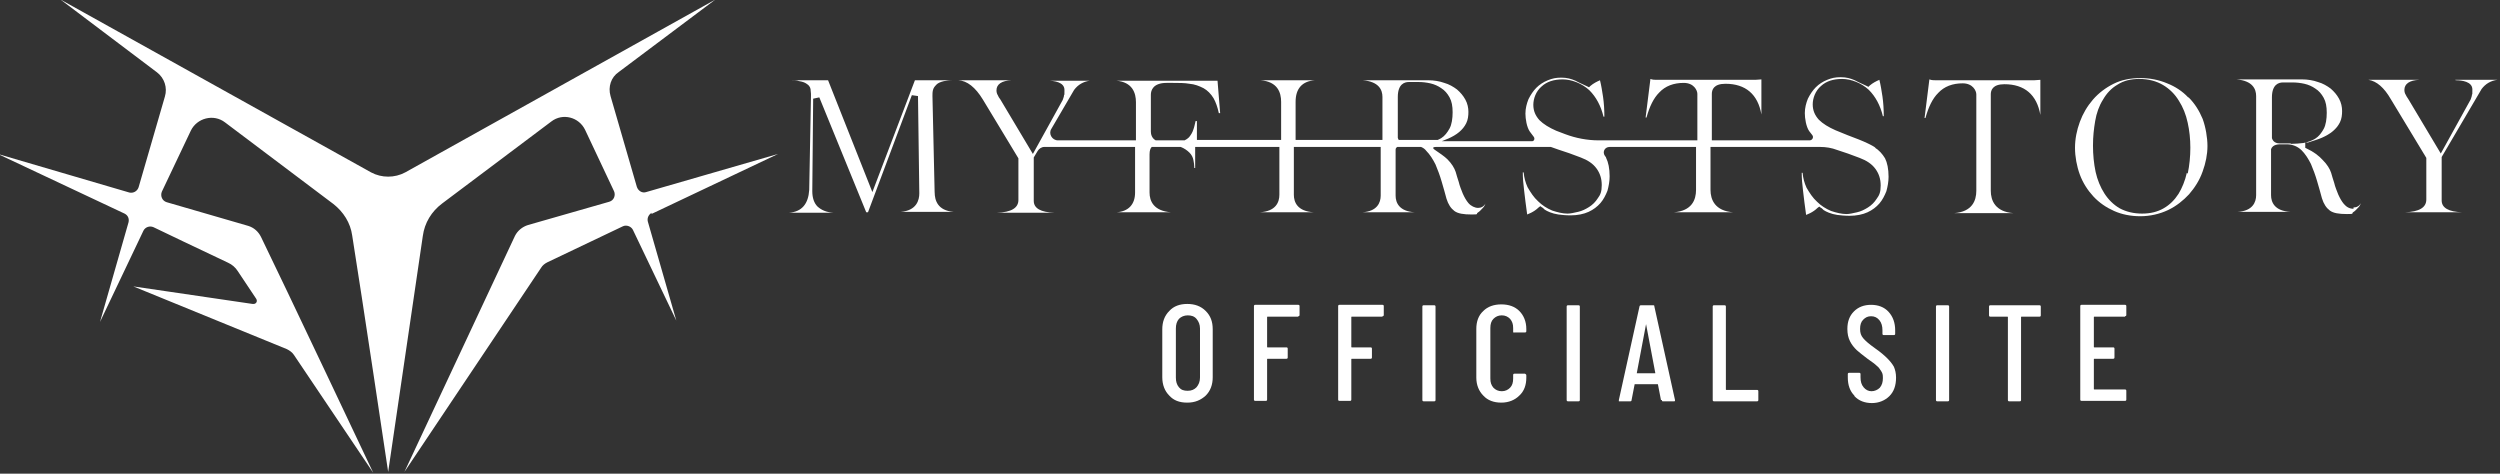 <?xml version="1.0" encoding="UTF-8"?>
<svg xmlns="http://www.w3.org/2000/svg" version="1.1" viewBox="0 0 570 108">
  <rect x="0" y="0" width="570" height="108" fill="#333333" stroke="none"/>
  <defs>
    <style>
      .cls-1 {
        fill: #fff;
      }
    </style>
  </defs>
  <!-- Generator: Adobe Illustrator 28.6.0, SVG Export Plug-In . SVG Version: 1.2.0 Build 709)  -->
  <g>
    <g id="_レイヤー_1" data-name="レイヤー_1">
      <g>
        <polygon class="cls-1" points="163.1 -.1 163.1 -.1 163.1 -.1 163.1 -.1"/>
        <path class="cls-1" d="M148.5,48.8l28.9-13.7-30.1,8.7c-.9.3-1.8-.3-2.1-1.2l-6-20.7c-.6-2.1.1-4.3,1.9-5.5L163.1-.1l-70.7,39.4c-2.4,1.3-5.4,1.3-7.8,0L13.8-.1l22,16.6c1.7,1.3,2.4,3.5,1.8,5.5l-6,20.7c-.3.9-1.2,1.4-2.1,1.2L-.5,35.1l28.9,13.6c.8.4,1.1,1.2.9,2l-6.5,22.7,9.9-20.8c.4-.8,1.4-1.2,2.3-.8,0,0,12.7,6.1,17,8.1.9.4,1.7,1.1,2.2,1.9l4.2,6.3c.4.6,0,1.3-.8,1.2l-27.2-4,35,14.3c.6.3,1.2.7,1.6,1.3l18.1,26.9s-20.8-44-25.6-53.8c-.6-1.2-1.6-2.1-2.9-2.5l-18.6-5.4c-1-.3-1.5-1.4-1.1-2.4l6.6-13.9c1.4-2.9,5.2-3.9,7.8-1.9l24.7,18.6c2.3,1.8,3.9,4.3,4.3,7.2,2.2,13.7,8.2,53.9,8.2,53.9l7.9-53.8c.4-3,2-5.6,4.4-7.4l24.9-18.7c2.6-2,6.3-1,7.7,1.9l6.6,14c.4.9,0,2.1-1.1,2.4l-18.5,5.3c-1.3.4-2.4,1.3-3,2.5l-25.2,53.8,31.2-46.6c.3-.5.8-.9,1.4-1.2l17.2-8.2c.8-.4,1.9,0,2.3.8l9.9,20.7-6.5-22.6c-.2-.8.2-1.6.9-2Z"/>
      </g>
      <g>
        <path class="cls-1" d="M213.1,44l-.5-22.1c0-.4,0-.9.1-1.3.1-.5.4-.9.8-1.3.4-.4.9-.6,1.7-.8.6-.1,1.2-.2,2.1-.2h-8.7l-9.7,25.5-10.1-25.5h-8.6c.8,0,1.5,0,2,.2.7.1,1.3.3,1.7.6.5.3.8.7.9,1.2,0,.4.1.7.1,1.1v.5l-.4,21.4c-.2,3.2-1.7,5-4.6,5.2h0s10.1,0,10.1,0h0c-1.6-.1-2.7-.6-3.6-1.4-.8-.8-1.2-2-1.2-3.5l.2-21.1,1.4-.3,10.7,26.2h.4l10-26.7,1.4.2.3,22.2c0,1.5-.6,3.9-4.2,4.2h0s12,0,12,0h0c-3.6-.3-4.3-2.6-4.3-4.5Z"/>
        <path class="cls-1" d="M427.7,33.7c-1.1-.7-2.4-1.3-3.9-1.9-1.6-.6-3.4-1.3-5.3-2.1-1.6-.7-2.9-1.5-3.8-2.4-.9-1-1.4-2.1-1.4-3.5s.6-3.1,1.9-4.2c1.2-1.1,2.8-1.6,4.8-1.6s4.4.9,6.1,2.5c1.5,1.5,2.6,3.5,3.2,6h.2c0-1.6-.1-3.1-.3-4.5-.2-1.3-.4-2.6-.7-3.8-.7.3-1.5.7-2.2,1.3l-.3.3-.4-.2c-.8-.4-1.8-.8-2.7-1.3-.9-.4-1.9-.7-3.2-.7s-2.1.2-3.1.6c-1,.4-1.9,1-2.6,1.7-.7.7-1.3,1.6-1.8,2.6-.4,1-.7,2.1-.7,3.3s.3,3.1,1,4.1c.2.3.5.6.7.9.4.5,0,1.2-.6,1.2h-22.3v-10.6c0-.9.4-2.3,3.1-2.3,4.6,0,7.4,2.4,8.2,7v-8c-.5,0-.9.1-1.4.1-.7,0-1.4,0-2.1,0h-18.4c-.6,0-1.3,0-2,0-.4,0-.9,0-1.4-.2l-1.1,8.8h.2c.7-2.5,1.6-4.4,2.9-5.7,1.4-1.5,3.3-2.2,5.6-2.2s3.1,1.7,3.1,2.5v10.6h-22.5c-2.6,0-5.2-.5-7.6-1.4l-2.1-.8c-1.6-.7-2.9-1.5-3.8-2.4-.9-1-1.4-2.1-1.4-3.5s.6-3.1,1.9-4.2c1.2-1.1,2.8-1.6,4.8-1.6s4.4.9,6.1,2.5c1.5,1.5,2.6,3.5,3.2,6h.2c0-1.6-.1-3.1-.3-4.5-.2-1.3-.4-2.6-.7-3.8-.7.3-1.5.7-2.2,1.3l-.3.3-.4-.2c-.8-.4-1.8-.8-2.7-1.3-.9-.4-1.9-.7-3.2-.7s-2.1.2-3.1.6c-1,.4-1.9,1-2.6,1.7-.7.7-1.3,1.6-1.8,2.6-.4,1-.7,2.1-.7,3.3s.3,3.1,1,4.1c.3.4.6.8.9,1.2s.1,1-.4,1h-20.6c.5-.2,1-.4,1.5-.6.9-.4,1.8-.9,2.5-1.5.7-.6,1.2-1.2,1.6-2,.4-.8.5-1.7.5-2.6s-.2-1.9-.7-2.8c-.5-.9-1.1-1.6-1.9-2.3-.8-.6-1.8-1.2-2.9-1.5-1.1-.4-2.4-.6-3.6-.6s-2.1,0-2.8,0c-.8,0-1.5,0-2.2,0-.7,0-1.4,0-2.1,0-.7,0-1.6,0-2.7,0h-5.2c3.7.3,4.5,2.2,4.5,3.8v9.8h-19.8v-8.7c0-3,1.5-4.7,4.4-4.9h0s-12.4,0-12.4,0h0c3.9.3,4.7,2.8,4.7,4.9v8.7h-19.2v-4.3h-.3c-.2.8-.3,1.4-.5,1.9-.2.7-.6,1.3-1,1.8-.3.3-.6.5-1,.7h-6.6c-.9-.5-1.1-1.4-1.1-2v-8.4c0-1,.5-2.7,3.6-2.7h1.4c1.4,0,2.7,0,3.8.2,1.2.1,2.2.5,3.2,1,.9.5,1.7,1.3,2.3,2.3.5.9.9,2,1.2,3.4h.3s-.6-7.4-.6-7.4h-23.1c3.7.3,4.5,2.8,4.5,4.9v8.7h-17.8c-1.3,0-2.2-1.5-1.5-2.6l5.2-8.9c.9-1.2,2.1-1.9,3.6-2.1h0s-9.6,0-9.6,0h0c1.4,0,3.8.3,3.8,2.1s0,.8-.1,1.2c0,.4-.2.7-.3,1.1h0c0,0-6.8,12.3-6.8,12.3l-7.4-12.4c-.3-.4-.5-.7-.6-1-.2-.3-.3-.7-.3-1.1,0-1.4,1.2-2.2,3.4-2.3h0s-12.1,0-12.1,0c2,.1,3.9,1.6,5.6,4.4l8.1,13.4v9.5c0,1.8-1.6,2.8-4.9,2.9h0s13.1,0,13.1,0h0c-3.1-.1-4.7-1-4.7-2.7v-9.9l.9-1.5c.3-.5.9-.9,1.5-.9h20.7v10.4c0,2.7-1.5,4.3-4.2,4.5h0s12.4,0,12.4,0h0c-4-.3-4.9-2.6-4.9-4.5v-8.7c0-.9.2-1.4.5-1.7h6.6c.8.3,1.5.8,2,1.3.5.5.8,1.1.9,1.7.1.5.2,1.1.2,1.6v.2h.2v-4.8h19.2v10.9c0,1.7-.8,3.8-4.5,4h0s12.4,0,12.4,0h0c-3.8-.2-4.6-2.3-4.6-4v-10.9h19.8v11.1c0,1.6-.8,3.6-4.2,3.8h0s12,0,12,0h0c-3.6-.2-4.4-2.2-4.4-3.8v-10.5h0c0-.3.2-.5.4-.6h5.4c.5.2.9.5,1.2.9.8.8,1.5,1.9,2.1,3.1.5,1.2,1,2.5,1.4,3.9.4,1.4.8,2.7,1.1,3.9.4,1.3,1,2.2,1.8,2.8.8.6,2.1.8,3.9.8s1-.1,1.4-.4c.5-.3.8-.7,1.2-1.1.3-.3.5-.7.6-1-.4.7-1,1-1.7,1s-1.6-.4-2.2-1.1c-.5-.6-.9-1.3-1.3-2.2-.3-.8-.7-1.7-.9-2.6-.3-.9-.5-1.6-.7-2.3-.3-.9-.9-1.9-1.9-2.9-.6-.6-1.9-1.5-2.8-2.1s-.2-.7.2-.7h26c0,0,.2,0,.2,0,.5.2,1.1.4,1.7.6,1.6.5,3.3,1.1,5.1,1.8,1.6.6,2.8,1.4,3.6,2.5.8,1.1,1.2,2.3,1.2,3.8s-.3,2.2-.9,3c-.5.8-1.2,1.5-2,2-.8.5-1.6.9-2.5,1.1-.9.2-1.7.4-2.4.4-1.1,0-2.3-.3-3.5-.7-1.2-.5-2.3-1.2-3.2-2.1-1-.9-1.7-2-2.4-3.2-.5-1.1-.8-2.2-.9-3.4h-.2c0,1.2.1,2.6.3,4.1.2,1.6.4,3.5.7,5.5.3-.1.6-.3.9-.4.6-.3,1.2-.7,1.7-1.2l.4-.3.4.3c.1,0,.3.2.6.5.3.2.7.4,1.2.6.5.2,1.2.4,1.9.5.8.1,1.7.2,2.8.2,1.6,0,3-.3,4.1-.8,1.1-.5,2-1.2,2.7-2,.7-.8,1.2-1.8,1.6-2.8.3-1.1.5-2.2.5-3.3,0-1.8-.3-3.2-.8-4.2,0-.2-.2-.3-.3-.5-.6-.9,0-2,1.1-2h19.7c0,0,0,9.8,0,9.8,0,2.2-.9,4.8-5.1,5.1h0s13.6,0,13.6,0h0c-4.2-.3-5.2-2.9-5.2-5.1v-9.8h25c1.3,0,2.6.2,3.9.7s0,0,0,0c1.6.5,3.3,1.1,5.1,1.8,1.6.6,2.8,1.4,3.6,2.5.8,1.1,1.2,2.3,1.2,3.8s-.3,2.2-.9,3c-.5.8-1.2,1.5-2,2-.8.5-1.6.9-2.5,1.1-.9.2-1.7.4-2.4.4-1.1,0-2.3-.3-3.5-.7-1.2-.5-2.3-1.2-3.2-2.1-1-.9-1.7-2-2.4-3.2-.5-1.1-.8-2.2-.9-3.4h-.2c0,1.2.1,2.6.3,4.1.2,1.6.4,3.5.7,5.5.3-.1.6-.3.9-.4.6-.3,1.2-.7,1.7-1.2l.4-.3.4.3c.1,0,.3.2.6.5.3.2.7.4,1.2.6.5.2,1.2.4,1.9.5.8.1,1.7.2,2.8.2,1.6,0,3-.3,4.1-.8,1.1-.5,2-1.2,2.7-2,.7-.8,1.2-1.8,1.6-2.8.3-1.1.5-2.2.5-3.3,0-1.8-.3-3.2-.8-4.2-.6-1-1.4-1.9-2.4-2.5ZM327.7,31.9h-8.8c-.1-.2-.2-.4-.2-.5h0v-9.3c0-3,1.6-3.4,2.5-3.4h2.3c.8,0,1.7.1,2.6.3.9.2,1.8.6,2.5,1.1.8.5,1.4,1.2,1.9,2.1.5.9.7,2,.7,3.4s-.2,2.8-.7,3.7c-.5.9-1.1,1.7-1.9,2.2-.3.2-.6.3-.8.4Z"/>
        <path class="cls-1" d="M461.7,18.3h-18.4c-.6,0-1.3,0-2,0-.4,0-.9,0-1.4-.2l-1.1,8.8h.2c.7-2.5,1.6-4.4,2.9-5.7,1.4-1.5,3.3-2.2,5.6-2.2s3.1,1.7,3.1,2.5v22c0,2.2-.9,4.8-5.1,5.1h0s13.6,0,13.6,0h0c-4.2-.3-5.2-2.9-5.2-5.1v-22c0-.9.4-2.3,3.1-2.3,4.6,0,7.4,2.4,8.2,7v-8c-.5,0-.9.1-1.4.1-.7,0-1.4,0-2.1,0Z"/>
        <path class="cls-1" d="M498.9,22.2c-1.3-1.4-3-2.5-4.8-3.2-1.9-.8-3.9-1.2-6.1-1.2s-4.3.4-6.1,1.3c-1.8.9-3.4,2.1-4.7,3.6-1.3,1.5-2.3,3.2-3,5.1-.7,1.9-1.1,3.9-1.1,5.9s.4,4.2,1.1,6.1c.7,1.9,1.8,3.6,3.1,5,1.3,1.4,2.9,2.5,4.7,3.3,1.8.8,3.8,1.2,6,1.2s4.4-.5,6.3-1.4c1.9-.9,3.5-2.2,4.8-3.6,1.3-1.5,2.4-3.2,3.1-5.2.7-1.9,1.1-3.9,1.1-5.8s-.4-4.3-1.1-6.2c-.8-1.9-1.8-3.5-3.2-4.9ZM498.6,39.4c-.4,1.8-1.1,3.5-1.9,4.8-.9,1.4-2,2.5-3.4,3.3-1.4.8-3,1.2-4.9,1.2s-3.6-.4-5.1-1.2c-1.4-.8-2.6-2-3.5-3.4-.9-1.4-1.6-3.1-2-4.9-.4-1.9-.6-3.9-.6-6s.2-3.8.5-5.6c.3-1.8.9-3.5,1.8-4.9.8-1.4,1.9-2.6,3.3-3.4,1.4-.9,3-1.3,5-1.3s3.9.5,5.4,1.4c1.5.9,2.7,2.1,3.6,3.6.9,1.4,1.6,3.1,2,5,.4,1.8.6,3.7.6,5.7s-.2,4-.6,5.9Z"/>
        <path class="cls-1" d="M536.6,47.6c-.9,0-1.6-.4-2.2-1.1-.5-.6-.9-1.3-1.3-2.2-.3-.8-.7-1.7-.9-2.6-.3-.9-.5-1.6-.7-2.3-.3-.9-.9-1.9-1.9-2.9-.9-1-2.1-1.9-3.6-2.6l-.4-.2v-1.2h.6c1.2-.4,2.3-.7,3.2-1.1.9-.4,1.8-.9,2.5-1.5.7-.6,1.2-1.2,1.6-2,.4-.8.5-1.7.5-2.6s-.2-1.9-.7-2.8c-.5-.9-1.1-1.6-1.9-2.3-.8-.6-1.8-1.2-2.9-1.5-1.1-.4-2.4-.6-3.6-.6s-2.1,0-2.8,0c-.8,0-1.5,0-2.2,0-.7,0-1.4,0-2.1,0-.7,0-1.6,0-2.7,0h-5.2c3.7.3,4.5,2.2,4.5,3.8v22.6c0,1.6-.8,3.6-4.2,3.8h0s12,0,12,0h0c-3.6-.2-4.4-2.2-4.4-3.8v-10.5h0c.4-1.1,1.7-1.1,2.2-1.1h1.4c1.3,0,2.5.5,3.4,1.4.8.8,1.5,1.9,2.1,3.1.5,1.2,1,2.5,1.4,3.9.4,1.4.8,2.7,1.1,3.9.4,1.3,1,2.2,1.8,2.8.8.6,2.1.8,3.9.8s1-.1,1.4-.4c.5-.3.8-.7,1.2-1.1.3-.3.5-.7.6-1-.4.7-1,1-1.7,1ZM522.3,32.7h-2.5c-1.4,0-1.7-.9-1.8-1.2h0v-9.3c0-3,1.6-3.4,2.5-3.4h2.3c.8,0,1.7.1,2.6.3.9.2,1.8.6,2.5,1.1.8.5,1.4,1.2,1.9,2.1.5.9.7,2,.7,3.4s-.2,2.8-.7,3.7c-.5.9-1.1,1.7-1.9,2.2-.8.5-1.7.8-2.7,1-.9.1-1.9.2-2.9.2Z"/>
        <path class="cls-1" d="M559.9,18.3h0c1.4,0,3.8.3,3.8,2.1s0,.8-.1,1.2c0,.4-.2.7-.3,1.1h0c0,0-6.8,12.3-6.8,12.3l-7.4-12.4c-.3-.4-.5-.8-.6-1-.2-.3-.3-.7-.3-1.1,0-1.4,1.2-2.2,3.4-2.3h0s-11.6,0-11.6,0h0c1.9.3,3.6,1.8,5.1,4.4l8.1,13.4v9.5c0,1.8-1.6,2.8-4.9,2.9h0s13.1,0,13.1,0h0c-3.1-.1-4.7-1-4.7-2.7v-9.9l9.1-15.5c.9-1.2,2.1-1.9,3.6-2.1h0s-9.6,0-9.6,0Z"/>
      </g>
      <g>
        <path class="cls-1" d="M266.6,90.2c-1-1-1.6-2.4-1.6-4.2v-10.9c0-1.7.5-3.1,1.6-4.2,1-1.1,2.4-1.6,4.1-1.6s3.1.5,4.2,1.6c1.1,1.1,1.6,2.4,1.6,4.2v10.9c0,1.7-.5,3.1-1.6,4.2-1.1,1-2.4,1.6-4.2,1.6s-3.1-.5-4.1-1.6ZM272.8,88.3c.5-.6.8-1.3.8-2.2v-11.2c0-.9-.3-1.6-.8-2.2-.5-.6-1.2-.8-2-.8s-1.5.3-2,.8c-.5.6-.7,1.3-.7,2.2v11.2c0,.9.2,1.6.7,2.2.5.6,1.1.8,2,.8s1.5-.3,2-.8Z"/>
        <path class="cls-1" d="M296,72.2h-7c0,0-.1,0-.1.1v6.8c0,0,0,.1.1.1h4.3c.2,0,.3.1.3.3v2c0,.2-.1.3-.3.3h-4.3c0,0-.1,0-.1.1v9.2c0,.2-.1.3-.3.3h-2.4c-.2,0-.3-.1-.3-.3v-21.3c0-.2.1-.3.3-.3h9.8c.2,0,.3.1.3.3v2c0,.2-.1.3-.3.3Z"/>
        <path class="cls-1" d="M315.2,72.2h-7c0,0-.1,0-.1.1v6.8c0,0,0,.1.1.1h4.3c.2,0,.3.1.3.3v2c0,.2-.1.3-.3.3h-4.3c0,0-.1,0-.1.1v9.2c0,.2-.1.3-.3.3h-2.4c-.2,0-.3-.1-.3-.3v-21.3c0-.2.1-.3.3-.3h9.8c.2,0,.3.1.3.3v2c0,.2-.1.3-.3.3Z"/>
        <path class="cls-1" d="M324.3,91.2v-21.3c0-.2.1-.3.3-.3h2.4c.2,0,.3.1.3.3v21.3c0,.2-.1.3-.3.3h-2.4c-.2,0-.3-.1-.3-.3Z"/>
        <path class="cls-1" d="M338.2,90.2c-1-1-1.6-2.4-1.6-4.1v-11.1c0-1.7.5-3.1,1.6-4.1,1-1,2.4-1.5,4.1-1.5s3.1.5,4.1,1.5c1,1,1.6,2.4,1.6,4.1v.5c0,.2-.1.3-.3.3h-2.4c-.2.1-.3,0-.3-.2v-.8c0-.9-.2-1.5-.7-2.1-.5-.5-1.1-.8-1.9-.8s-1.4.3-1.9.8-.7,1.2-.7,2.1v11.5c0,.9.2,1.5.7,2.1.5.5,1.1.8,1.9.8s1.4-.3,1.9-.8c.5-.5.7-1.2.7-2.1v-.8c0-.2.1-.3.3-.3h2.4c.2.1.3.2.3.4v.5c0,1.7-.5,3.1-1.6,4.1-1,1-2.4,1.6-4.1,1.6s-3.1-.5-4.1-1.6Z"/>
        <path class="cls-1" d="M357.2,91.2v-21.3c0-.2.1-.3.3-.3h2.4c.2,0,.3.1.3.3v21.3c0,.2-.1.3-.3.3h-2.4c-.2,0-.3-.1-.3-.3Z"/>
        <path class="cls-1" d="M378.7,91.2l-.7-3.6s0,0,0,0,0,0-.1,0h-5.1s0,0-.1,0,0,0,0,0l-.7,3.6c0,.2-.1.3-.3.3h-2.4c-.1,0-.2,0-.2,0,0,0,0-.1,0-.3l4.7-21.3c0-.2.2-.3.3-.3h2.8c.2,0,.3,0,.3.3l4.7,21.3h0c0,.3,0,.3-.3.3h-2.4c-.2,0-.3,0-.3-.3ZM373.2,85.1h4.2c0,0,0,0,0-.1l-2.1-11.1s0,0,0,0,0,0,0,0l-2.1,11.1c0,0,0,.1,0,.1Z"/>
        <path class="cls-1" d="M390.5,91.2v-21.3c0-.2.1-.3.3-.3h2.4c.2,0,.3.1.3.3v18.9c0,0,0,.1.1.1h7c.2,0,.3.1.3.3v2c0,.2-.1.3-.3.3h-9.8c-.2,0-.3-.1-.3-.3Z"/>
        <path class="cls-1" d="M422.8,90.2c-1-1-1.5-2.4-1.5-4.1v-.8c0-.2.1-.3.3-.3h2.3c.2,0,.3.1.3.3v.7c0,1,.2,1.7.7,2.3.5.6,1.1.9,1.8.9s1.4-.3,1.9-.8c.5-.6.7-1.3.7-2.2s-.1-1.1-.4-1.6c-.3-.5-.6-.9-1-1.2-.4-.4-1.1-.9-2.1-1.6-1.1-.8-1.9-1.5-2.5-2-.6-.6-1.1-1.2-1.5-2-.4-.8-.6-1.7-.6-2.8,0-1.7.5-3,1.5-4,1-1,2.3-1.5,3.9-1.5s3,.5,4,1.6c1,1.1,1.5,2.5,1.5,4.2v.8c0,.2-.1.3-.3.3h-2.3c-.2,0-.3-.1-.3-.3v-.8c0-.9-.2-1.7-.7-2.3-.5-.6-1.1-.9-1.9-.9s-1.3.3-1.8.8-.7,1.2-.7,2.1.2,1.5.7,2.1,1.3,1.3,2.7,2.3c1.3.9,2.2,1.7,2.8,2.3.6.6,1.1,1.2,1.5,1.9.3.7.5,1.5.5,2.5,0,1.8-.5,3.2-1.5,4.2s-2.4,1.6-4,1.6-3-.5-4-1.6Z"/>
        <path class="cls-1" d="M441.4,91.2v-21.3c0-.2.1-.3.3-.3h2.4c.2,0,.3.1.3.3v21.3c0,.2-.1.3-.3.3h-2.4c-.2,0-.3-.1-.3-.3Z"/>
        <path class="cls-1" d="M465.3,69.9v2c0,.2-.1.3-.3.3h-4.1c0,0-.1,0-.1.1v18.9c0,.2-.1.3-.3.3h-2.4c-.2,0-.3-.1-.3-.3v-18.9c0,0,0-.1-.1-.1h-3.9c-.2,0-.3-.1-.3-.3v-2c0-.2.1-.3.3-.3h11.2c.2,0,.3.1.3.3Z"/>
        <path class="cls-1" d="M484.5,72.2h-7c0,0-.1,0-.1.1v6.8c0,0,0,.1.1.1h4.3c.2,0,.3.1.3.3v2c0,.2-.1.3-.3.3h-4.3c0,0-.1,0-.1.1v6.8c0,0,0,.1.1.1h7c.2,0,.3.1.3.3v2c0,.2-.1.3-.3.3h-9.9c-.2,0-.3-.1-.3-.3v-21.3c0-.2.1-.3.3-.3h9.9c.2,0,.3.1.3.3v2c0,.2-.1.3-.3.3Z"/>
      </g>
    </g>
  </g>
</svg>